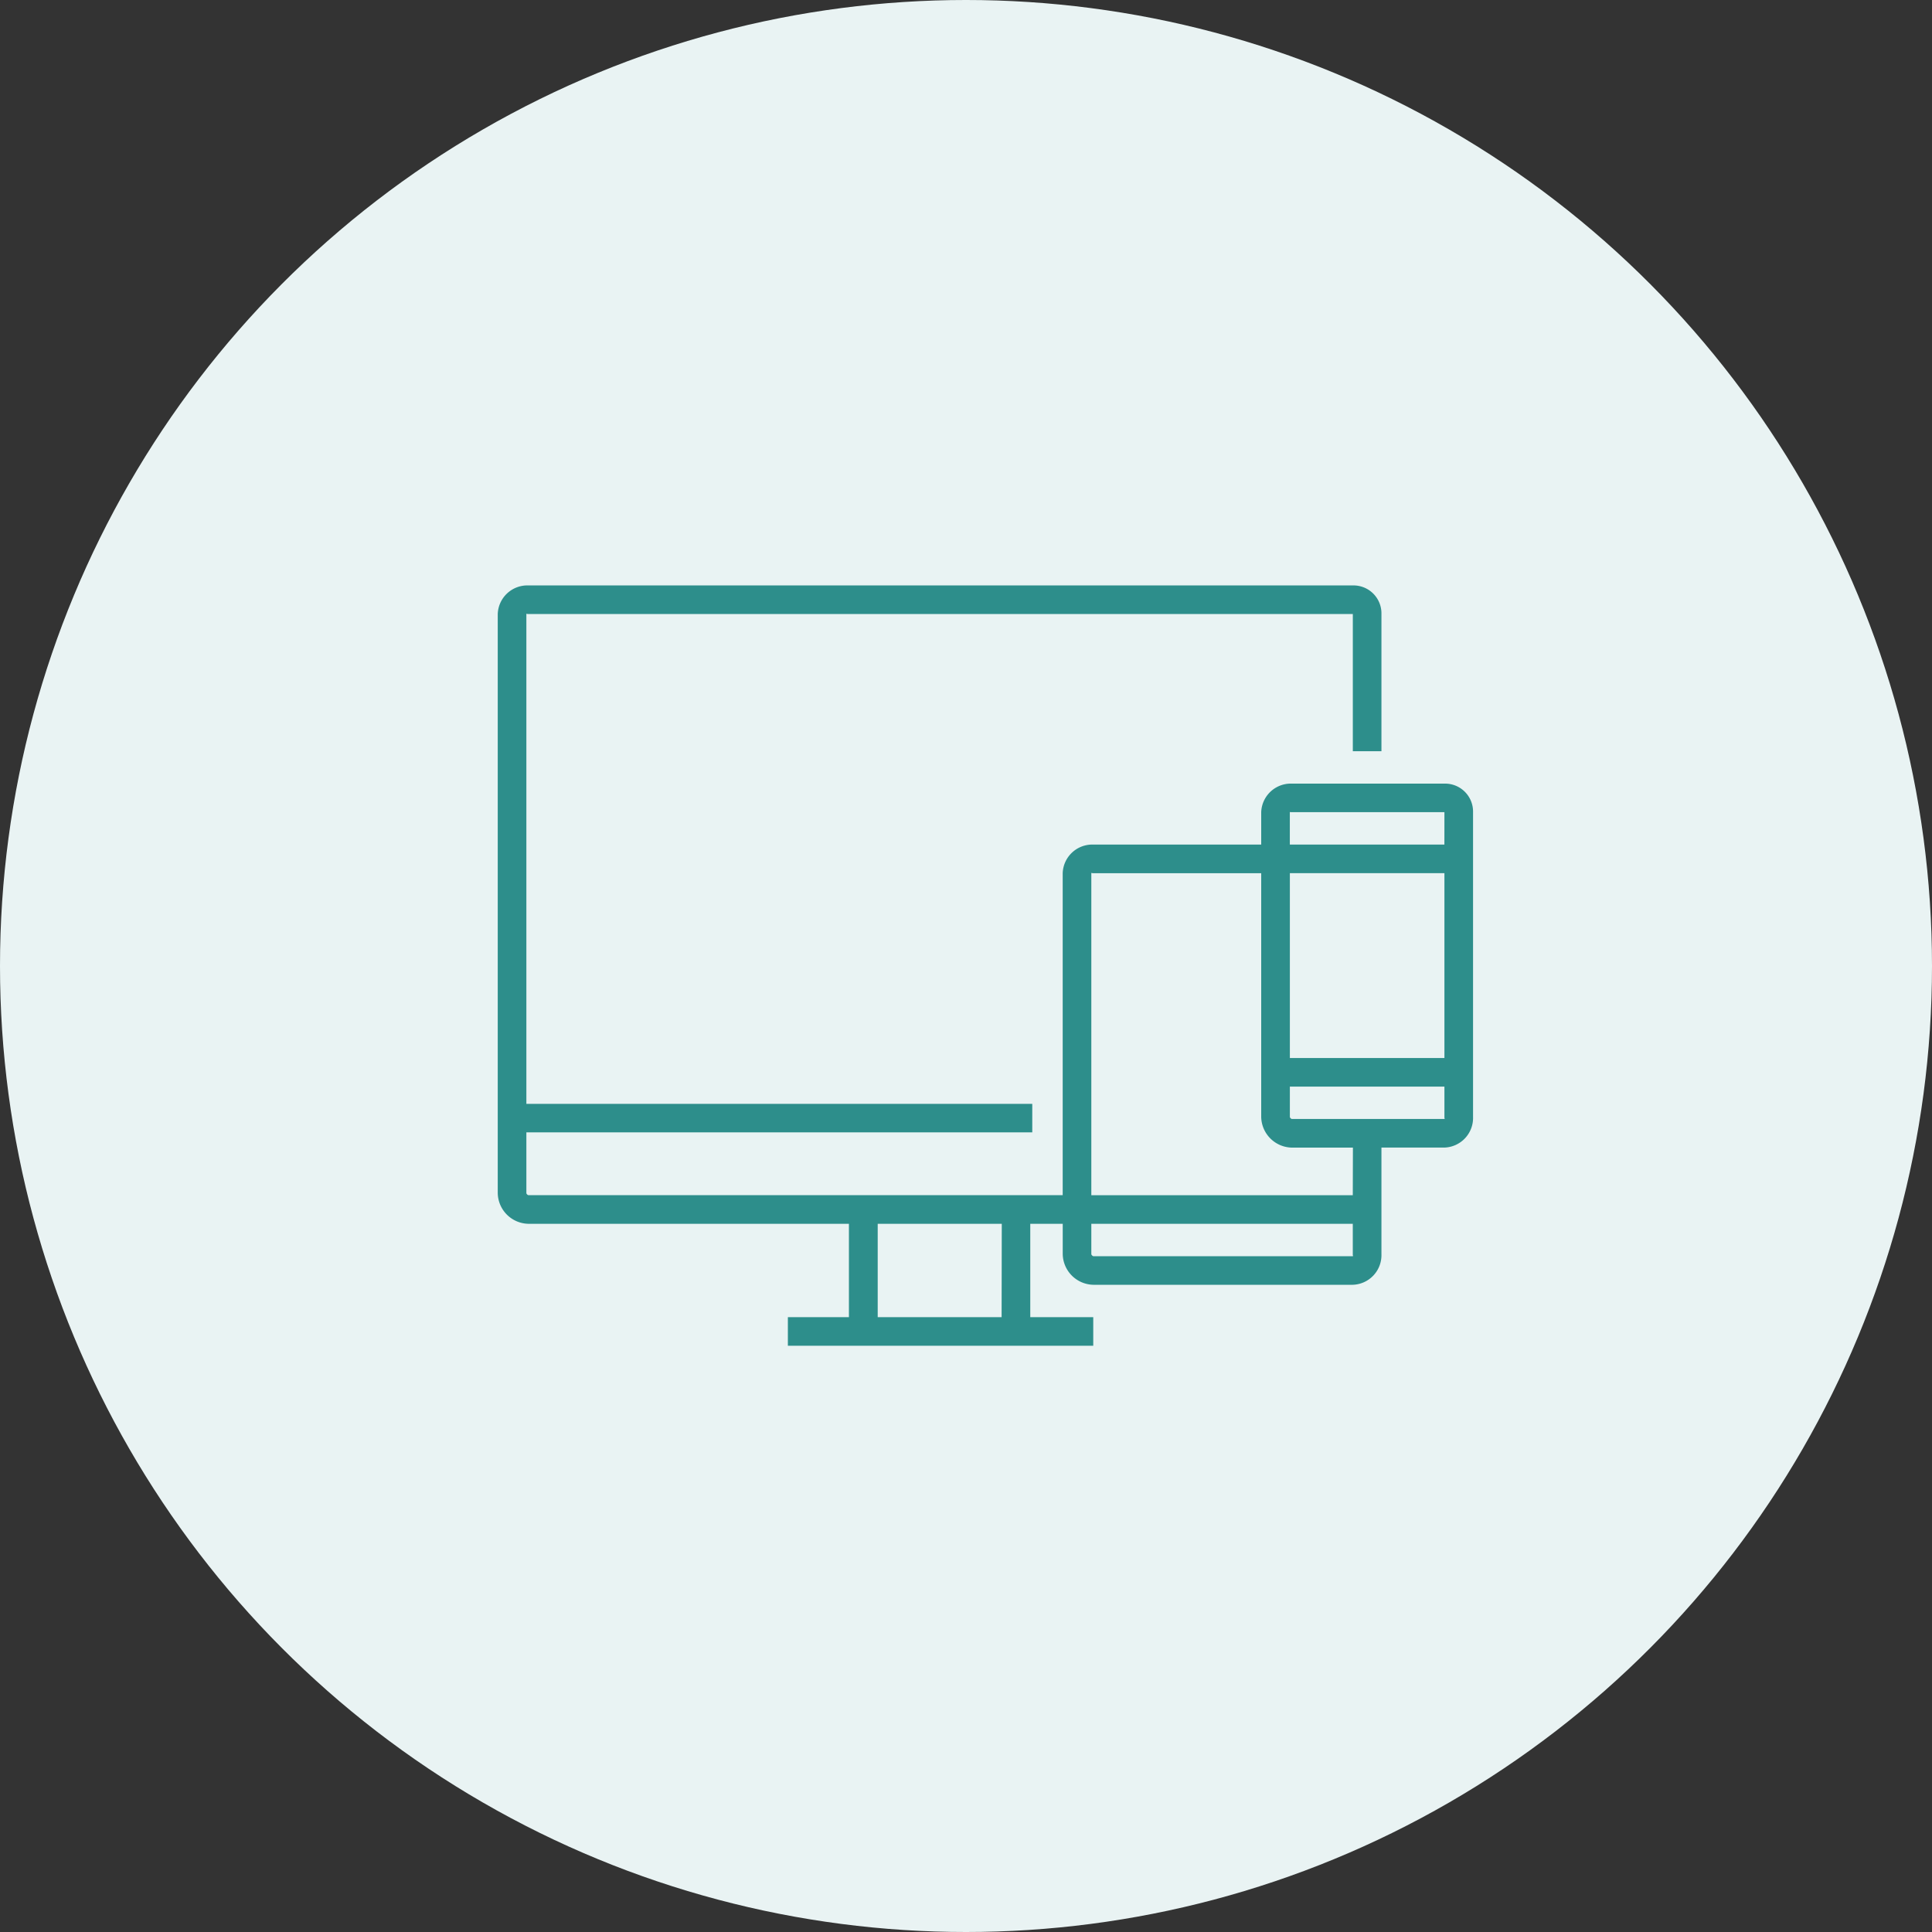 <svg xmlns="http://www.w3.org/2000/svg" width="60" height="60" viewBox="0 0 60 60">
  <rect x="0" y="0" width="60" height="60" fill="#333333" stroke="none"/>
  <g id="Native_Applications" data-name="Native Applications" transform="translate(-1169.14 -6293.14)">
    <circle id="Ellipse_180" data-name="Ellipse 180" cx="30" cy="30" r="30" transform="translate(1169.14 6293.14)" fill="#e9f3f3"/>
    <g id="native" transform="translate(1184.598 6311.321)">
      <path id="Path_543" data-name="Path 543" d="M29.4,6.155H24.658a.92.92,0,0,0-.948.888V8.048H18.493a.92.92,0,0,0-.948.888v10H.948a.1.1,0,0,1-.059-.059V16.985H16.6V16.1H.889V.888c0-.011.02-.007.038,0l.021,0H26.555V5.149h.889V.888A.869.869,0,0,0,26.555,0H.948A.92.92,0,0,0,0,.888v17.99a.971.971,0,0,0,.948.947h9.958v2.9H9.01v.888h9.484v-.888H16.538v-2.9h1.008v.947a.971.971,0,0,0,.948.947h8.061a.92.92,0,0,0,.889-.947V17.458H29.4a.92.92,0,0,0,.889-.947V7.042A.869.869,0,0,0,29.4,6.155ZM15.648,22.725H11.8v-2.9h3.853ZM29.4,7.042H24.658l-.021,0c-.018,0-.038-.008-.038,0V8.048h4.8ZM24.6,8.936h4.8v5.74H24.6ZM18.493,20.831h8.061c.011,0,.007-.02,0-.038h0a.123.123,0,0,1,0-.021v-.947h-8.12v.947A.106.106,0,0,0,18.493,20.831Zm8.061-1.894h-8.12v-10c0-.011.02-.007.038,0l.021,0H23.71v7.575a.971.971,0,0,0,.948.947h1.9Zm-1.9-2.367H29.4c.011,0,.007-.02,0-.038a.122.122,0,0,1,0-.021v-.947H24.6v.947A.105.105,0,0,0,24.658,16.57Z" fill="#2d8e8b" fill-rule="evenodd"/>
    </g>
  </g>
</svg>
